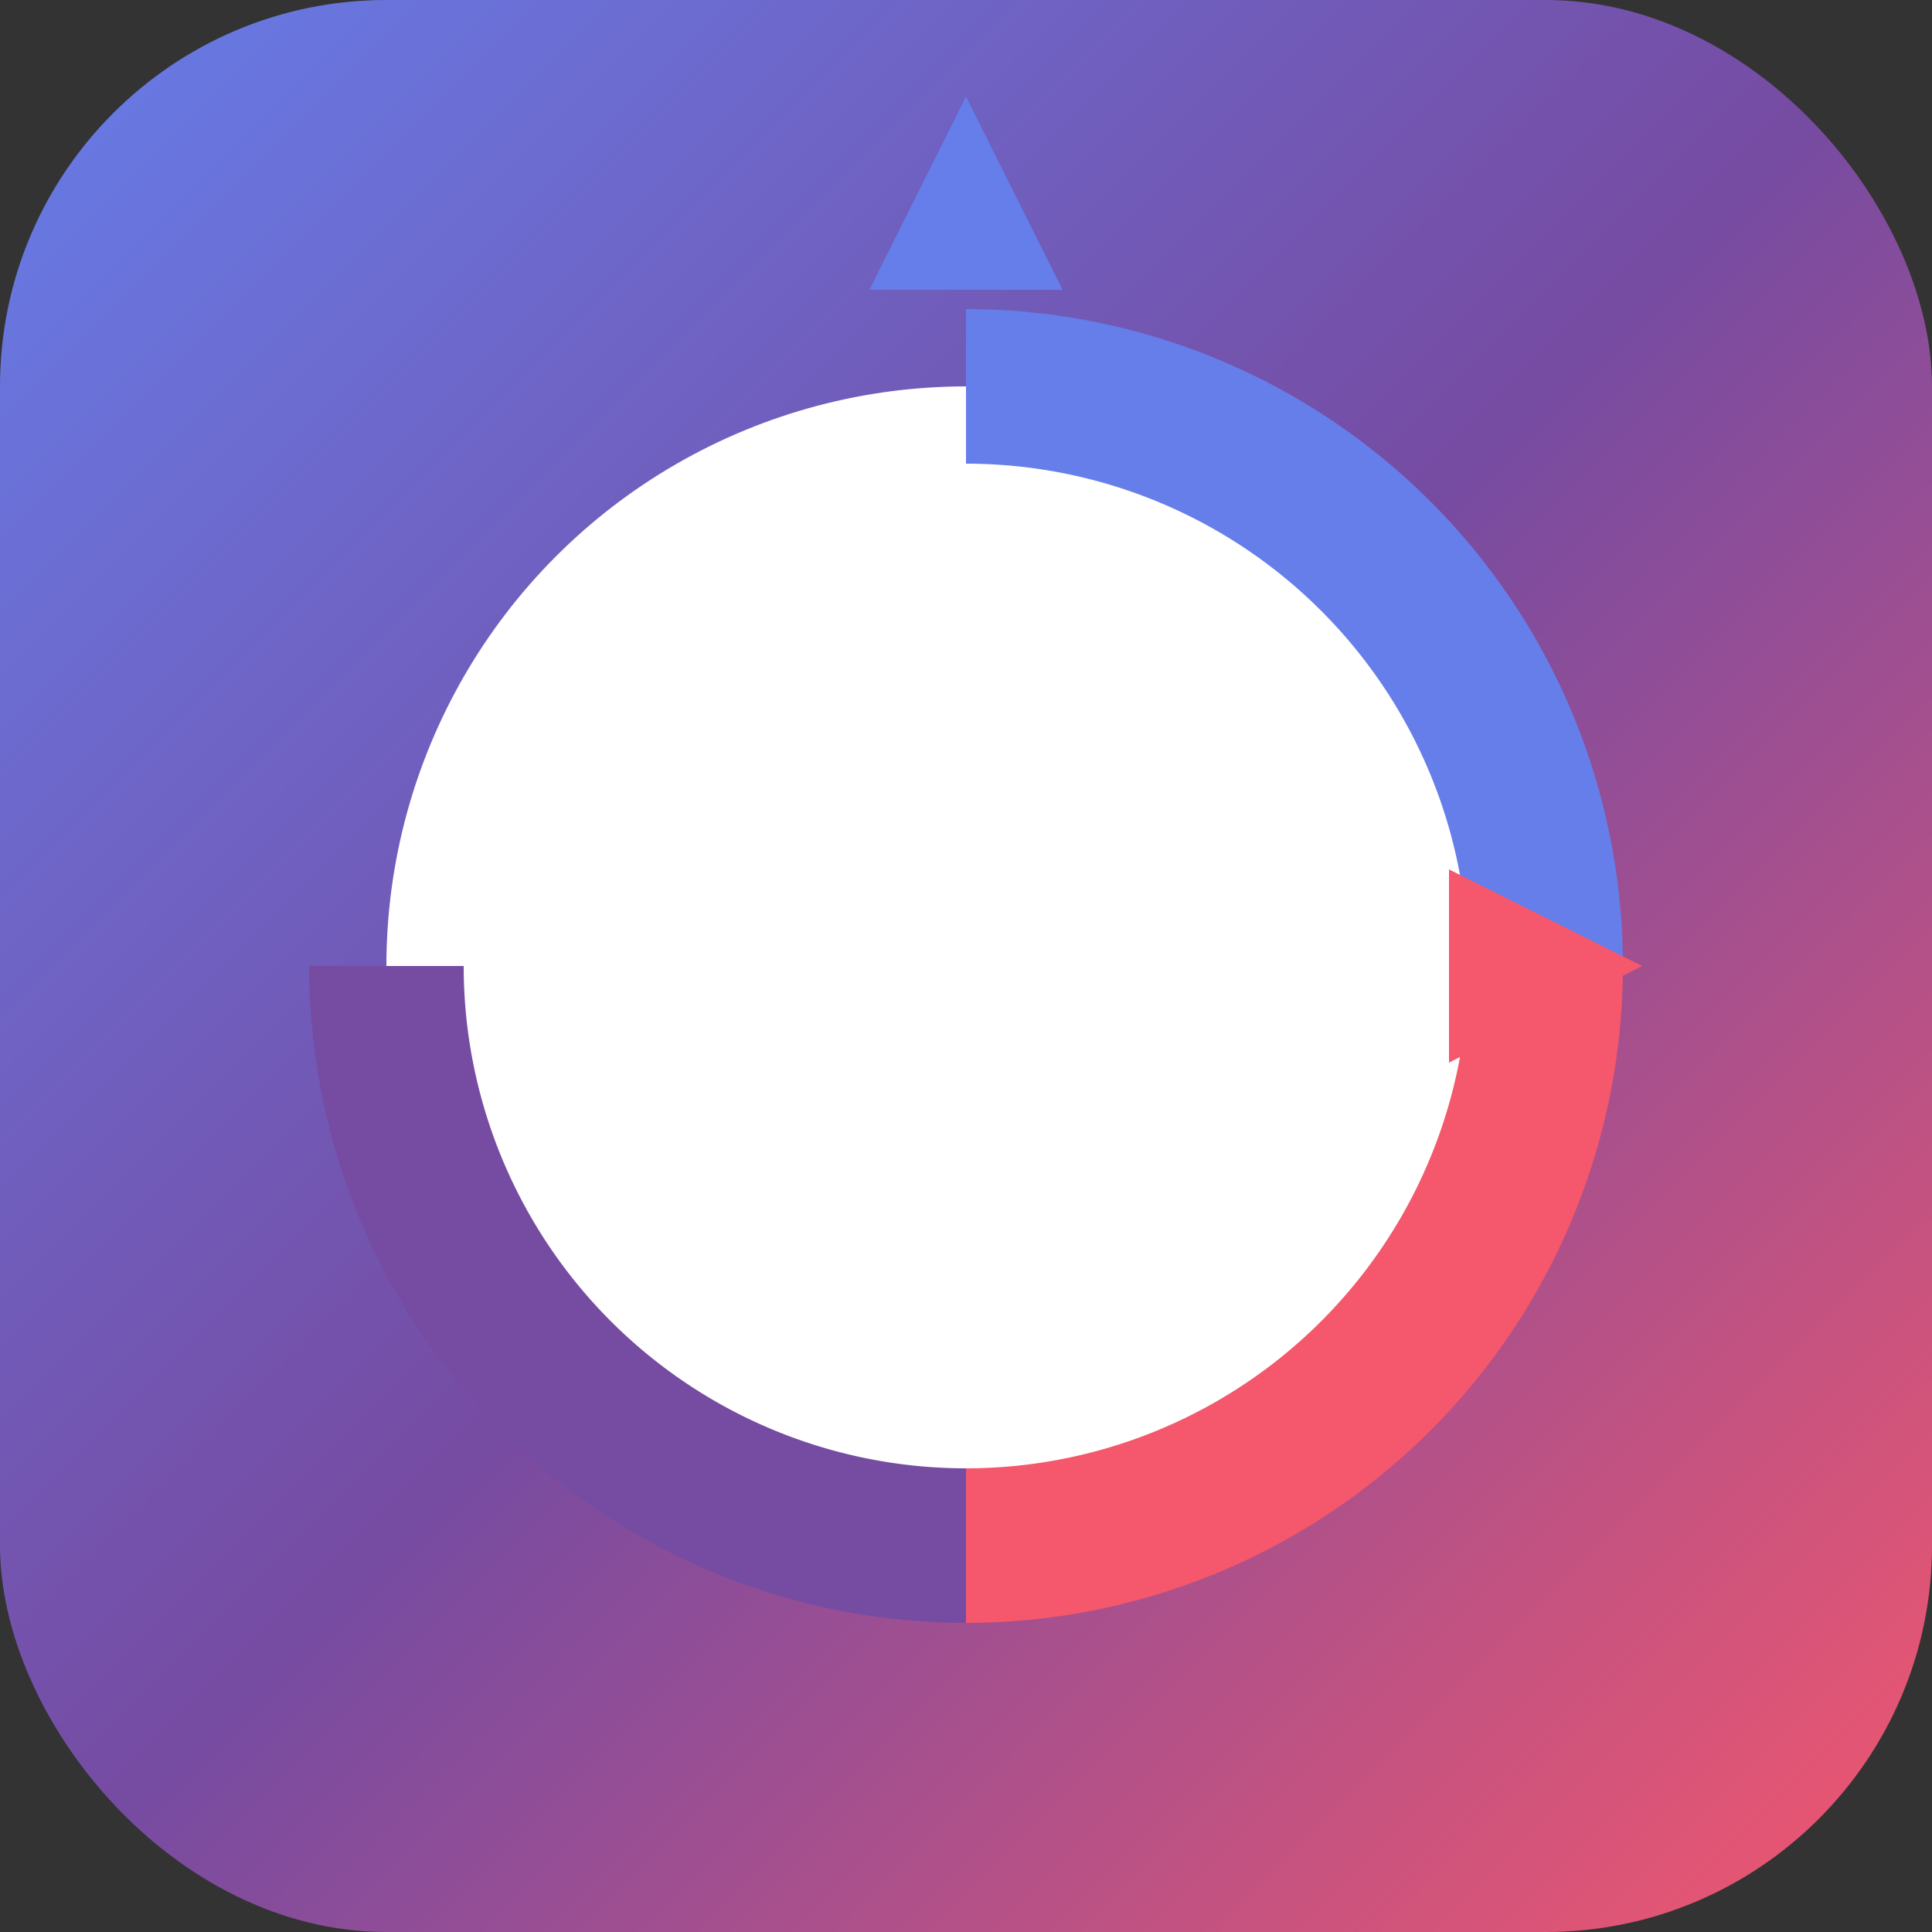 <svg width="40" height="40" viewBox="0 0 100 100" xmlns="http://www.w3.org/2000/svg">
  <rect x="0" y="0" width="100" height="100" fill="#333333" stroke="none"/>
  <defs>
    <linearGradient id="grad1" x1="0%" y1="0%" x2="100%" y2="100%">
      <stop offset="0%" style="stop-color:#667eea;stop-opacity:1" />
      <stop offset="50%" style="stop-color:#764ba2;stop-opacity:1" />
      <stop offset="100%" style="stop-color:#f5576c;stop-opacity:1" />
    </linearGradient>
  </defs>
  <rect width="100" height="100" rx="20" fill="url(#grad1)"/>
  <circle cx="50" cy="50" r="30" fill="white"/>
  <path d="M 50 20 A 30 30 0 0 1 80 50" fill="none" stroke="#667eea" stroke-width="8"/>
  <path d="M 80 50 A 30 30 0 0 1 50 80" fill="none" stroke="#f5576c" stroke-width="8"/>
  <path d="M 50 80 A 30 30 0 0 1 20 50" fill="none" stroke="#764ba2" stroke-width="8"/>
  <polygon points="75,45 85,50 75,55" fill="#f5576c"/>
  <polygon points="45,15 50,5 55,15" fill="#667eea"/>
</svg>
